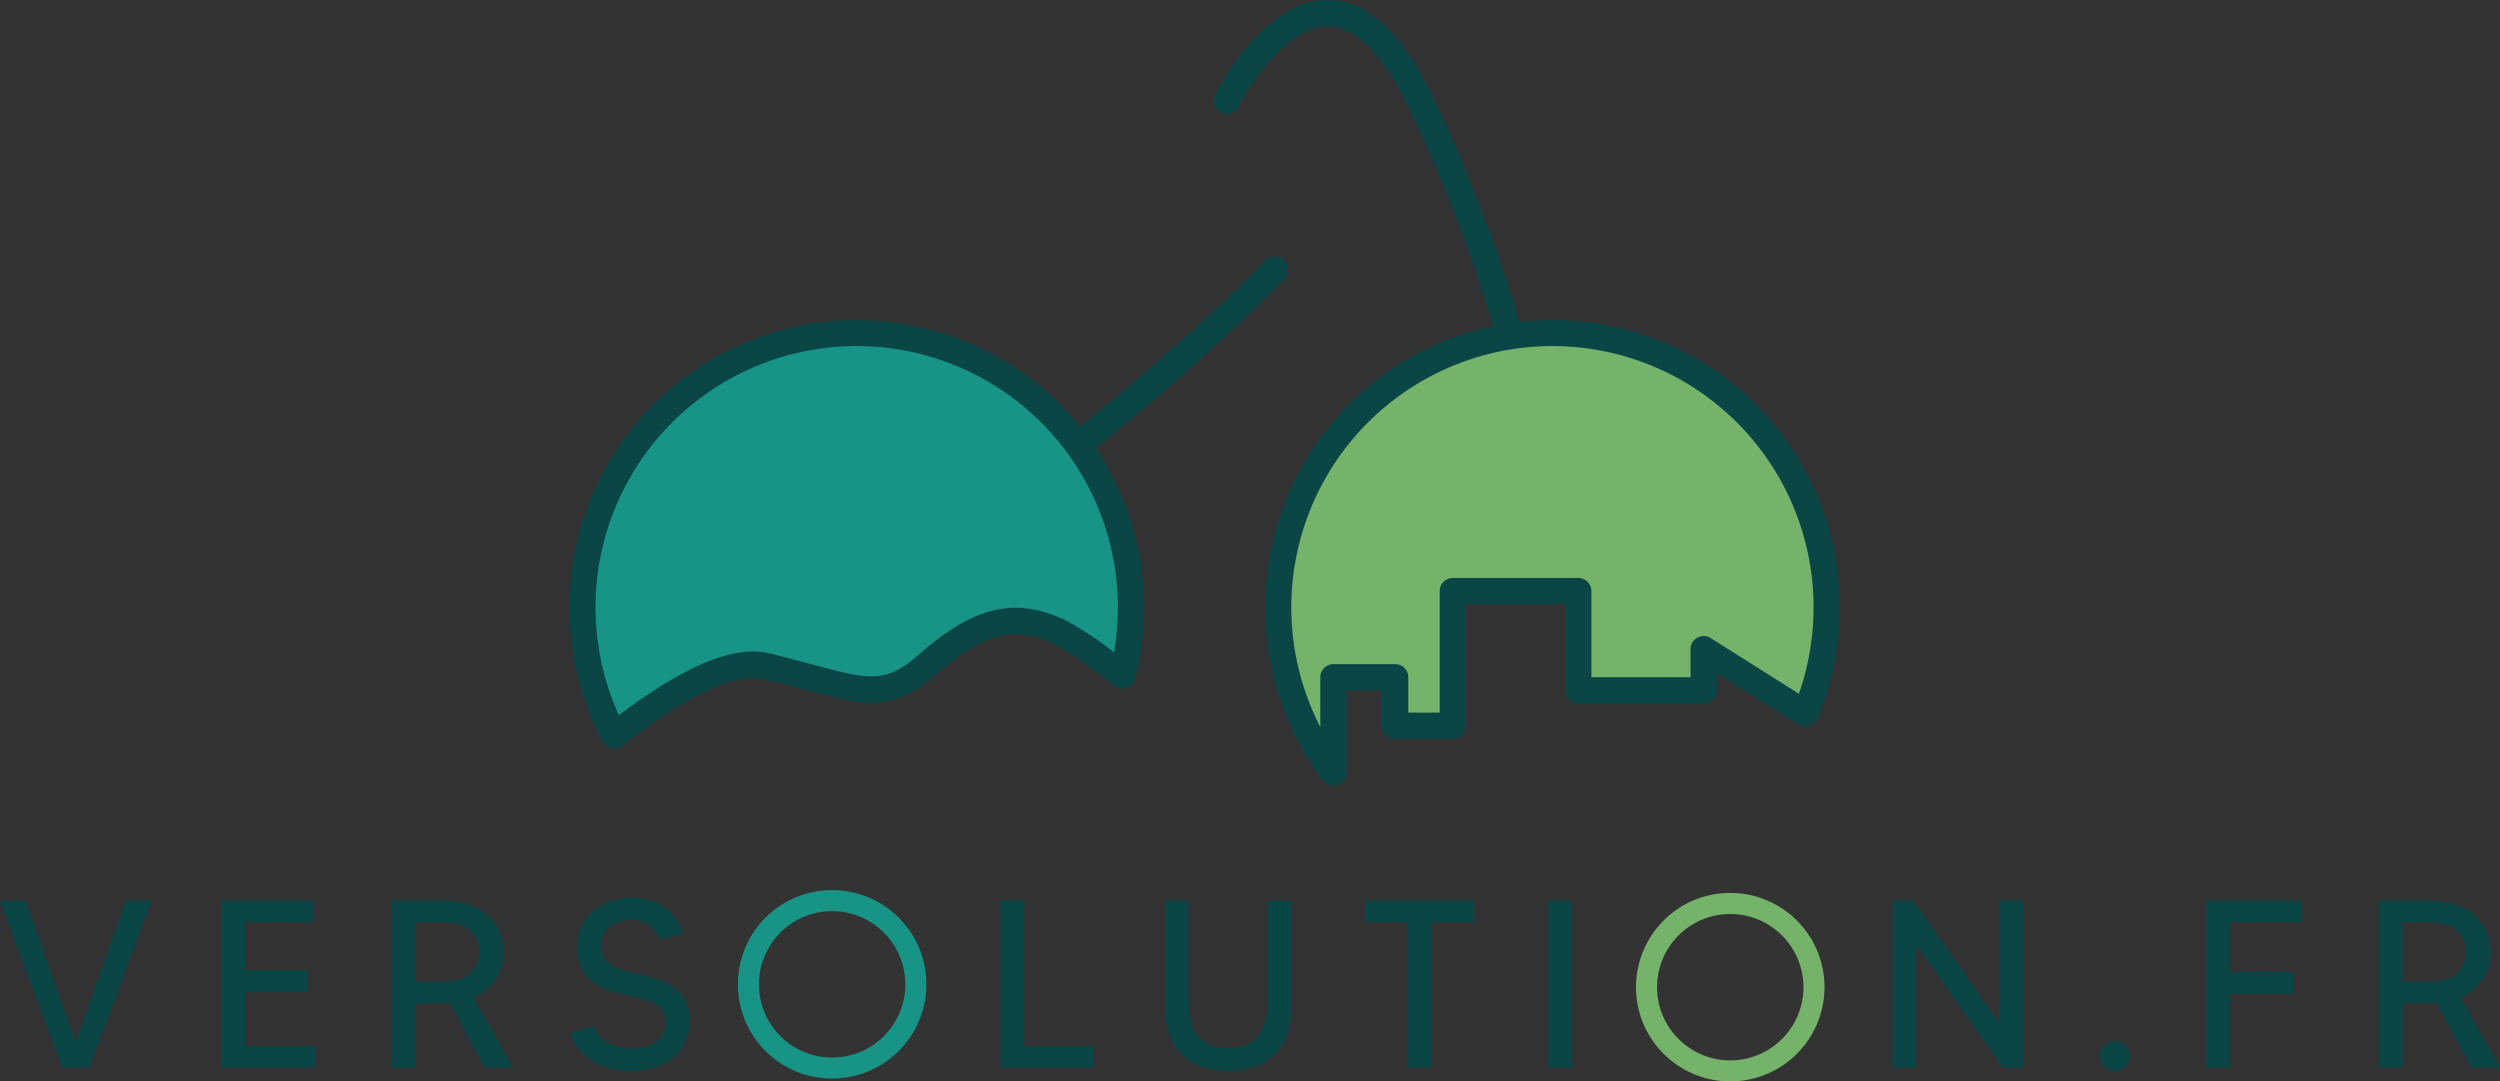<svg xmlns="http://www.w3.org/2000/svg" width="404.696" height="175.058" viewBox="0 0 404.696 175.058">
  <rect x="0" y="0" width="404.696" height="175.058" fill="#333333" stroke="none"/>
  <g id="Groupe_37" data-name="Groupe 37" transform="translate(-217.917 -243.003)">
    <path id="Tracé_51" data-name="Tracé 51" d="M607.721,258.378c-4.924-10.17-10.588-15.343-16.835-15.375h-.057c-10.471,0-17.91,14.728-18.223,15.357a2.129,2.129,0,0,0,3.812,1.9c1.806-3.62,7.909-12.995,14.412-12.995h.04c5.584.033,10.162,7.074,13.019,12.974a243.786,243.786,0,0,1,14.327,37.536h4.425A248.7,248.7,0,0,0,607.721,258.378Z" transform="translate(-157.989 0)" fill="#0a4646"/>
    <path id="Tracé_52" data-name="Tracé 52" d="M664.782,364.277a209.286,209.286,0,0,0-5.286-22.468h-4.425a207.539,207.539,0,0,1,5.505,23.124,2.128,2.128,0,0,0,2.1,1.8,2.178,2.178,0,0,0,.331-.025A2.128,2.128,0,0,0,664.782,364.277Z" transform="translate(-194.843 -44.039)" fill="#fff"/>
    <path id="Tracé_53" data-name="Tracé 53" d="M461.9,386.045a2.128,2.128,0,0,0-1.875,3.821,11.888,11.888,0,0,0,5.293,1.119c9.7,0,23.662-8.7,36.448-18.64a19.672,19.672,0,0,0-2.526-3.522C475,387.765,465.463,387.791,461.9,386.045Z" transform="translate(-107.381 -56.079)" fill="#fff"/>
    <path id="Tracé_54" data-name="Tracé 54" d="M565.662,318.552a2.128,2.128,0,0,0-3.01.023,373,373,0,0,1-28.567,25.71q-1.2.959-2.35,1.859a19.671,19.671,0,0,1,2.526,3.522,348.979,348.979,0,0,0,31.425-28.1A2.129,2.129,0,0,0,565.662,318.552Z" transform="translate(-139.871 -33.4)" fill="#0a4646"/>
    <g id="Groupe_34" data-name="Groupe 34" transform="translate(310.07 294.766)">
      <path id="Tracé_55" data-name="Tracé 55" d="M417.788,394.164c14.822,3.608,18.465,6.375,26.058-.24s13.6-9.14,21.613-5.172c2.883,1.427,6.388,4.164,9.974,6.915a44.408,44.408,0,1,0-82.278,9.711C402.209,398.277,411.693,392.68,417.788,394.164Z" transform="translate(-385.882 -338.101)" fill="#189487"/>
      <path id="Tracé_56" data-name="Tracé 56" d="M391.443,405.8a2.1,2.1,0,0,1-.442-.047,2.126,2.126,0,0,1-1.438-1.086,46.522,46.522,0,1,1,86.221-10.18,2.128,2.128,0,0,1-3.357,1.162l-.595-.456a64.394,64.394,0,0,0-9.028-6.241c-6.439-3.19-11.483-1.916-19.272,4.869-7.147,6.226-11.581,5.036-21.3,2.429-1.944-.522-4.147-1.114-6.663-1.726h0c-4.444-1.078-12.543,2.762-22.816,10.821A2.125,2.125,0,0,1,391.443,405.8Zm39.259-65.15a42.276,42.276,0,0,0-38.5,59.749c10.759-8.1,18.747-11.381,24.373-10.009,2.565.624,4.794,1.222,6.76,1.749,9.427,2.531,11.959,3.21,17.4-1.527,7.615-6.637,14.6-10.109,23.956-5.474a51.834,51.834,0,0,1,7.655,5.09A42.306,42.306,0,0,0,430.7,340.645Z" transform="translate(-384.17 -336.389)" fill="#0a4646"/>
    </g>
    <g id="Groupe_35" data-name="Groupe 35" transform="translate(422.688 294.766)">
      <path id="Tracé_57" data-name="Tracé 57" d="M635.587,340.229a44.4,44.4,0,0,0-35.453,71.134V395.971h9.99v7.85h9.345v-21.8h20.3V398.09h20.3v-6.663l16.468,10.395a44.424,44.424,0,0,0-40.951-61.593Z" transform="translate(-589.056 -338.101)" fill="#74b369"/>
      <path id="Tracé_58" data-name="Tracé 58" d="M598.424,411.781a2.128,2.128,0,0,1-1.7-.846,46.522,46.522,0,1,1,80.065-10,2.128,2.128,0,0,1-3.1.975l-13.2-8.334v2.8a2.128,2.128,0,0,1-2.128,2.128h-20.3a2.128,2.128,0,0,1-2.128-2.128V382.442H619.886v19.666a2.128,2.128,0,0,1-2.128,2.128h-9.344a2.128,2.128,0,0,1-2.128-2.128v-5.721h-5.732v13.265a2.13,2.13,0,0,1-2.128,2.128Zm35.453-71.135A42.3,42.3,0,0,0,596.3,402.307v-8.048a2.128,2.128,0,0,1,2.128-2.128h9.989a2.128,2.128,0,0,1,2.128,2.128v5.721h5.087V380.314a2.128,2.128,0,0,1,2.128-2.128h20.3a2.128,2.128,0,0,1,2.128,2.128V394.25h16.044v-4.534a2.128,2.128,0,0,1,3.264-1.8l14.279,9.012a42.3,42.3,0,0,0-39.9-56.283Z" transform="translate(-587.345 -336.389)" fill="#0a4646"/>
    </g>
    <g id="Groupe_36" data-name="Groupe 36" transform="translate(217.917 388.329)">
      <path id="Tracé_59" data-name="Tracé 59" d="M242.465,506.024l-10.09,27.062h-4.369l-10.09-27.062h4.175l8.08,22.925,8.119-22.925Z" transform="translate(-217.917 -505.56)" fill="#0a4646"/>
      <path id="Tracé_60" data-name="Tracé 60" d="M297.742,529.568v3.518H282.433V506.024h14.923v3.518H286.338v7.771h10.167v3.518H286.338v8.737Z" transform="translate(-246.672 -505.56)" fill="#0a4646"/>
      <path id="Tracé_61" data-name="Tracé 61" d="M347.372,533.086l-5.606-10.477a8.6,8.6,0,0,1-1.044.039h-4.484v10.438h-3.866V506.024h8.35c6.185,0,9.742,3.634,9.742,8.312a7.78,7.78,0,0,1-4.871,7.384l6.418,11.366Zm-6.649-13.956c3.75,0,5.76-1.894,5.76-4.794s-2.01-4.794-5.76-4.794h-4.484v9.588Z" transform="translate(-268.931 -505.56)" fill="#0a4646"/>
      <path id="Tracé_62" data-name="Tracé 62" d="M403.834,525.212c0,3.789-2.59,8-9.549,8-4.137,0-8.427-1.856-9.742-6.108l3.827-1.2c.387,1.779,2.4,3.673,5.992,3.673,2.938,0,5.528-1.276,5.528-4.06,0-3.673-3.286-3.827-7.578-4.871-5.451-1.315-6.687-4.176-6.687-7.694,0-4.561,3.9-7.77,8.93-7.77a8.133,8.133,0,0,1,8.2,5.838l-3.788.927a4.615,4.615,0,0,0-4.794-3.17c-2.59,0-4.678,1.585-4.678,4.175,0,3.441,3.286,3.983,6.726,4.755C401.476,518.949,403.834,520.844,403.834,525.212Z" transform="translate(-292.184 -505.187)" fill="#0a4646"/>
      <path id="Tracé_63" data-name="Tracé 63" d="M525.089,529.568v3.518h-15V506.024h3.866v23.544Z" transform="translate(-348.141 -505.56)" fill="#0a4646"/>
      <path id="Tracé_64" data-name="Tracé 64" d="M578.642,506.024V522.8c0,7.036-3.712,10.786-10.284,10.786-6.61,0-10.283-3.75-10.283-10.786V506.024h3.866v16.082c0,5.8,2.513,7.809,6.417,7.809,3.866,0,6.379-2.01,6.379-7.809V506.024Z" transform="translate(-369.528 -505.56)" fill="#0a4646"/>
      <path id="Tracé_65" data-name="Tracé 65" d="M634.354,509.542h-6.843v23.544h-3.866V509.542H616.8v-3.518h17.551Z" transform="translate(-395.704 -505.56)" fill="#0a4646"/>
      <path id="Tracé_66" data-name="Tracé 66" d="M673.956,506.024v27.062H670.09V506.024Z" transform="translate(-419.454 -505.56)" fill="#0a4646"/>
      <path id="Tracé_67" data-name="Tracé 67" d="M791.858,506.024v27.062h-3.363l-14.033-19.948v19.948h-3.866V506.024h3.363l14.034,19.948V506.024Z" transform="translate(-464.25 -505.56)" fill="#0a4646"/>
      <path id="Tracé_68" data-name="Tracé 68" d="M836.108,549.431a2.416,2.416,0,1,1-2.436-2.4A2.426,2.426,0,0,1,836.108,549.431Z" transform="translate(-491.297 -523.839)" fill="#0a4646"/>
      <path id="Tracé_69" data-name="Tracé 69" d="M866.179,509.542v8.041h10.167V521.1H866.179v11.985h-3.866V506.024h15.5v3.518Z" transform="translate(-505.13 -505.56)" fill="#0a4646"/>
      <path id="Tracé_70" data-name="Tracé 70" d="M927.6,533.086,922,522.608a8.6,8.6,0,0,1-1.043.039h-4.485v10.438H912.6V506.024h8.351c6.185,0,9.742,3.634,9.742,8.312a7.78,7.78,0,0,1-4.871,7.384l6.417,11.366Zm-6.649-13.956c3.749,0,5.76-1.894,5.76-4.794s-2.01-4.794-5.76-4.794h-4.485v9.588Z" transform="translate(-527.544 -505.56)" fill="#0a4646"/>
    </g>
    <path id="Tracé_71" data-name="Tracé 71" d="M448.674,533.463a15.257,15.257,0,1,1,15.257-15.256A15.274,15.274,0,0,1,448.674,533.463Zm0-27.105a11.849,11.849,0,1,0,11.849,11.849A11.862,11.862,0,0,0,448.674,506.358Z" transform="translate(-96.051 -115.861)" fill="#189487"/>
    <path id="Tracé_72" data-name="Tracé 72" d="M710.964,534.291a15.257,15.257,0,1,1,15.257-15.257A15.274,15.274,0,0,1,710.964,534.291Zm0-27.1a11.848,11.848,0,1,0,11.849,11.848A11.862,11.862,0,0,0,710.964,507.186Z" transform="translate(-212.956 -116.23)" fill="#74b369"/>
  </g>
</svg>
